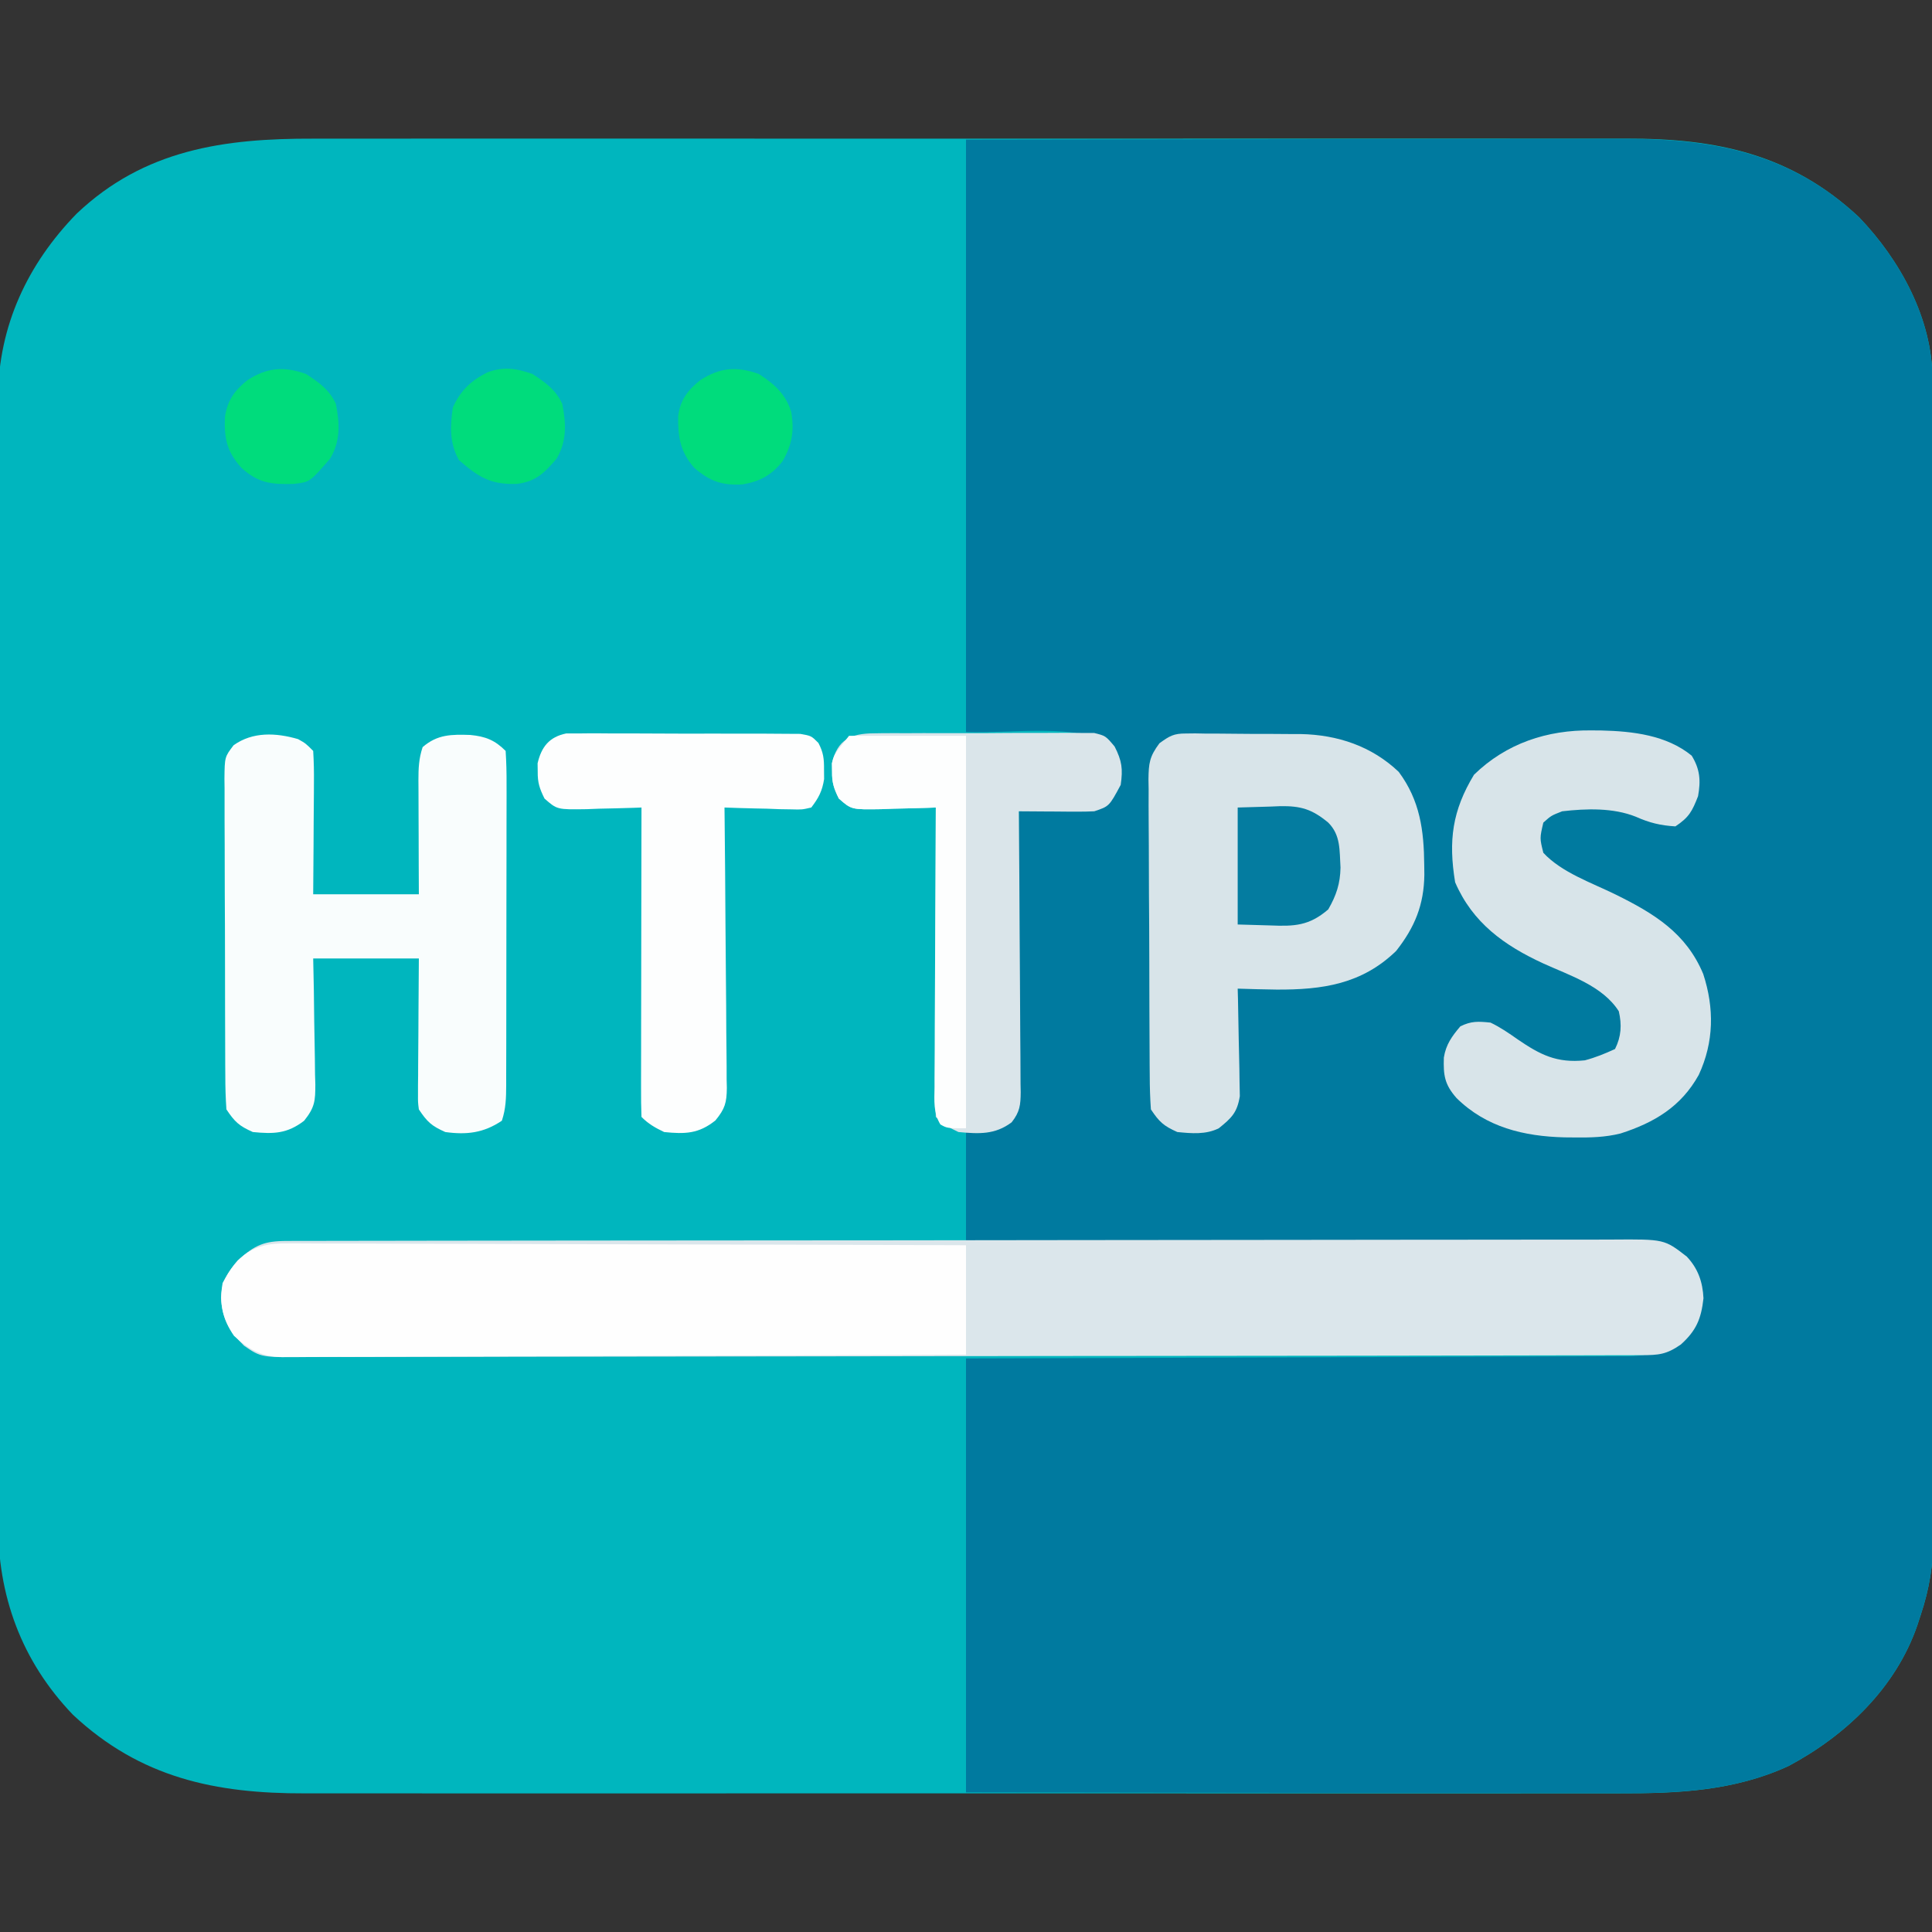 <?xml version="1.0" encoding="UTF-8"?>
<svg version="1.1" xmlns="http://www.w3.org/2000/svg" width="512" height="512">
<rect width="100%" height="100%" fill="#333333" stroke="none"/>
<path d="M0 0 C1.561 -0.002 3.123 -0.005 4.684 -0.009 C8.931 -0.018 13.178 -0.014 17.425 -0.007 C22.022 -0.003 26.62 -0.01 31.217 -0.015 C40.205 -0.024 49.194 -0.022 58.183 -0.017 C65.492 -0.012 72.801 -0.011 80.111 -0.014 C81.153 -0.014 82.196 -0.014 83.27 -0.015 C85.389 -0.015 87.508 -0.016 89.626 -0.017 C109.465 -0.022 129.303 -0.016 149.141 -0.005 C166.141 0.004 183.141 0.002 200.14 -0.007 C219.91 -0.017 239.681 -0.022 259.451 -0.016 C261.562 -0.015 263.672 -0.014 265.783 -0.014 C266.821 -0.013 267.859 -0.013 268.929 -0.013 C276.225 -0.011 283.52 -0.014 290.815 -0.019 C299.713 -0.024 308.611 -0.023 317.509 -0.012 C322.044 -0.007 326.578 -0.005 331.113 -0.011 C335.273 -0.017 339.433 -0.014 343.592 -0.003 C345.088 -0.001 346.584 -0.002 348.08 -0.007 C371.822 -0.079 391.719 4.092 409.595 20.805 C420.548 32.212 429.058 47.754 429.078 63.867 C429.082 64.992 429.086 66.117 429.09 67.276 C429.089 68.507 429.088 69.737 429.087 71.006 C429.092 72.973 429.092 72.973 429.096 74.98 C429.104 78.618 429.106 82.257 429.107 85.896 C429.109 89.821 429.116 93.746 429.123 97.671 C429.137 106.254 429.143 114.837 429.147 123.42 C429.15 128.781 429.154 134.142 429.158 139.503 C429.171 154.35 429.181 169.198 429.184 184.045 C429.185 184.996 429.185 185.946 429.185 186.925 C429.185 187.877 429.185 188.829 429.186 189.811 C429.186 191.74 429.187 193.67 429.187 195.6 C429.187 196.557 429.187 197.515 429.188 198.501 C429.192 214.006 429.209 229.512 429.232 245.017 C429.256 260.943 429.269 276.868 429.27 292.794 C429.271 301.733 429.276 310.672 429.295 319.611 C429.31 327.224 429.315 334.837 429.307 342.45 C429.303 346.332 429.304 350.213 429.318 354.095 C429.331 357.655 429.329 361.214 429.317 364.773 C429.314 366.659 429.326 368.544 429.339 370.43 C429.296 377.829 428.285 384.236 425.947 391.254 C425.667 392.11 425.388 392.966 425.1 393.848 C419.426 410.485 406.14 423.152 390.947 431.254 C376.534 437.904 361.499 438.559 345.894 438.508 C344.332 438.51 342.771 438.513 341.209 438.517 C336.962 438.526 332.715 438.522 328.468 438.515 C323.871 438.511 319.274 438.518 314.677 438.523 C305.688 438.532 296.699 438.53 287.711 438.525 C280.401 438.52 273.092 438.519 265.783 438.522 C264.74 438.522 263.697 438.522 262.623 438.523 C260.504 438.523 258.386 438.524 256.267 438.524 C236.429 438.53 216.59 438.524 196.752 438.513 C179.753 438.504 162.753 438.505 145.753 438.515 C125.983 438.525 106.213 438.53 86.443 438.523 C84.332 438.523 82.221 438.522 80.111 438.522 C79.072 438.521 78.034 438.521 76.964 438.521 C69.669 438.519 62.374 438.522 55.078 438.527 C46.18 438.532 37.282 438.531 28.384 438.52 C23.85 438.515 19.315 438.513 14.781 438.519 C10.621 438.525 6.461 438.522 2.301 438.511 C0.805 438.509 -0.69 438.51 -2.186 438.515 C-25.928 438.587 -45.825 434.416 -63.702 417.703 C-77.404 403.431 -83.707 386.075 -83.561 366.44 C-83.571 364.465 -83.571 364.465 -83.58 362.449 C-83.597 358.837 -83.589 355.224 -83.576 351.611 C-83.567 347.699 -83.581 343.786 -83.592 339.873 C-83.61 332.225 -83.606 324.577 -83.594 316.928 C-83.585 310.708 -83.584 304.488 -83.588 298.268 C-83.589 297.38 -83.59 296.493 -83.59 295.578 C-83.592 293.774 -83.593 291.971 -83.594 290.167 C-83.606 273.281 -83.593 256.396 -83.571 239.511 C-83.553 225.045 -83.556 210.58 -83.575 196.114 C-83.596 179.286 -83.605 162.458 -83.592 145.63 C-83.591 143.834 -83.59 142.037 -83.588 140.24 C-83.588 139.356 -83.587 138.472 -83.587 137.561 C-83.583 131.354 -83.589 125.147 -83.598 118.939 C-83.61 111.367 -83.607 103.795 -83.585 96.223 C-83.575 92.365 -83.571 88.507 -83.584 84.649 C-83.598 80.455 -83.581 76.262 -83.561 72.068 C-83.57 70.865 -83.579 69.663 -83.588 68.424 C-83.416 49.58 -75.763 33.253 -62.741 19.879 C-44.815 2.873 -23.691 -0.078 0 0 Z " fill="#00B6BE" transform="translate(83.053,36.746)"/>
<path d="M0 0 C46.792 -0.081 46.792 -0.081 66.451 -0.098 C80.007 -0.11 93.563 -0.123 107.119 -0.151 C116.993 -0.171 126.867 -0.184 136.741 -0.188 C141.965 -0.191 147.188 -0.197 152.412 -0.211 C157.339 -0.225 162.266 -0.229 167.194 -0.226 C168.992 -0.227 170.79 -0.231 172.588 -0.238 C197.189 -0.339 217.94 3.06 236.648 20.551 C247.601 31.958 256.111 47.5 256.131 63.613 C256.135 64.738 256.139 65.863 256.143 67.022 C256.142 68.253 256.141 69.484 256.14 70.752 C256.145 72.719 256.145 72.719 256.149 74.726 C256.158 78.364 256.159 82.003 256.16 85.642 C256.162 89.567 256.169 93.492 256.176 97.417 C256.19 106 256.196 114.583 256.2 123.166 C256.203 128.527 256.207 133.888 256.212 139.249 C256.224 154.096 256.234 168.944 256.238 183.791 C256.238 184.742 256.238 185.692 256.238 186.671 C256.238 187.623 256.239 188.575 256.239 189.557 C256.239 191.487 256.24 193.416 256.24 195.346 C256.24 196.303 256.241 197.261 256.241 198.247 C256.245 213.752 256.262 229.258 256.286 244.763 C256.309 260.689 256.322 276.614 256.323 292.54 C256.324 301.479 256.33 310.418 256.348 319.357 C256.363 326.97 256.368 334.583 256.36 342.196 C256.356 346.078 256.357 349.959 256.371 353.841 C256.384 357.401 256.383 360.96 256.37 364.519 C256.368 366.405 256.379 368.29 256.392 370.176 C256.349 377.575 255.338 383.982 253 391 C252.72 391.856 252.441 392.712 252.153 393.594 C246.479 410.231 233.193 422.898 218 431 C202.589 438.11 186.563 438.299 169.948 438.227 C168.083 438.226 166.219 438.227 164.355 438.228 C159.341 438.229 154.328 438.217 149.314 438.203 C144.057 438.19 138.8 438.189 133.543 438.187 C123.61 438.181 113.676 438.164 103.742 438.144 C90.304 438.117 76.866 438.107 63.427 438.095 C42.285 438.076 21.142 438.036 0 438 C0 400.05 0 362.1 0 323 C12.973 322.963 25.946 322.925 39.312 322.887 C47.525 322.856 55.737 322.825 63.949 322.791 C76.988 322.737 90.026 322.685 103.065 322.654 C112.561 322.631 122.057 322.597 131.552 322.551 C136.579 322.527 141.607 322.509 146.634 322.502 C151.368 322.496 156.102 322.476 160.836 322.446 C162.571 322.437 164.306 322.433 166.041 322.435 C168.417 322.437 170.791 322.42 173.167 322.399 C173.847 322.404 174.528 322.408 175.23 322.413 C181.469 322.322 187.038 321.013 191.438 316.5 C194.145 312.168 194.588 308.013 194 303 C192.611 300.182 192.611 300.182 191 298 C191 297.34 191 296.68 191 296 C190.216 295.691 189.433 295.381 188.625 295.062 C186 294 186 294 184 293 C181.582 292.893 179.193 292.845 176.774 292.842 C175.645 292.834 175.645 292.834 174.492 292.827 C171.955 292.811 169.419 292.803 166.882 292.795 C165.069 292.785 163.256 292.775 161.443 292.765 C156.509 292.738 151.576 292.717 146.642 292.697 C141.491 292.675 136.339 292.647 131.187 292.621 C121.427 292.571 111.666 292.526 101.906 292.483 C90.796 292.433 79.686 292.378 68.576 292.323 C45.717 292.209 22.859 292.102 0 292 C0 282.43 0 272.86 0 263 C3.3 262.34 6.6 261.68 10 261 C13.247 257.753 13.356 256.913 13.437 252.55 C13.435 251.813 13.434 251.075 13.432 250.316 C13.443 249.535 13.453 248.754 13.463 247.95 C13.493 245.369 13.503 242.788 13.512 240.207 C13.529 238.418 13.547 236.628 13.566 234.839 C13.614 230.129 13.643 225.419 13.67 220.709 C13.699 215.903 13.746 211.097 13.791 206.291 C13.877 196.861 13.944 187.43 14 178 C14.585 177.98 15.17 177.96 15.772 177.94 C18.432 177.844 21.091 177.735 23.75 177.625 C25.131 177.579 25.131 177.579 26.539 177.531 C27.429 177.493 28.318 177.454 29.234 177.414 C30.051 177.383 30.868 177.351 31.71 177.319 C34.2 176.972 35.858 176.299 38 175 C40.546 171.563 40.364 168.15 40 164 C38.827 161.126 38.827 161.126 37 159 C25.282 155.094 12.346 157.363 0 157 C0 105.19 0 53.38 0 0 Z " fill="#007A9F" transform="translate(256,37)"/>
<path d="M0 0 C1.289 -0.004 2.577 -0.009 3.905 -0.014 C5.348 -0.013 6.792 -0.013 8.235 -0.013 C9.758 -0.016 11.281 -0.02 12.804 -0.024 C17.004 -0.034 21.205 -0.038 25.405 -0.04 C29.93 -0.044 34.454 -0.054 38.978 -0.063 C49.913 -0.082 60.847 -0.093 71.782 -0.101 C76.928 -0.106 82.074 -0.111 87.22 -0.116 C104.321 -0.133 121.422 -0.148 138.523 -0.155 C142.963 -0.157 147.403 -0.159 151.842 -0.161 C153.498 -0.162 153.498 -0.162 155.187 -0.162 C173.068 -0.171 190.95 -0.196 208.831 -0.229 C227.179 -0.262 245.527 -0.28 263.876 -0.283 C274.182 -0.285 284.488 -0.294 294.794 -0.319 C303.57 -0.341 312.346 -0.349 321.122 -0.339 C325.601 -0.335 330.08 -0.337 334.559 -0.356 C338.659 -0.374 342.759 -0.373 346.859 -0.357 C348.342 -0.355 349.826 -0.359 351.309 -0.371 C365.062 -0.474 365.062 -0.474 370.995 4.134 C373.99 7.287 375.235 10.885 375.433 15.197 C374.826 20.654 373.522 23.756 369.433 27.447 C365.616 30.089 363.596 30.262 358.959 30.271 C357.663 30.276 356.368 30.281 355.033 30.287 C353.582 30.287 352.13 30.288 350.679 30.288 C349.148 30.292 347.617 30.297 346.086 30.301 C341.862 30.313 337.639 30.319 333.416 30.324 C328.867 30.33 324.318 30.341 319.769 30.352 C308.775 30.376 297.781 30.391 286.788 30.404 C283.684 30.408 280.58 30.412 277.476 30.416 C258.213 30.441 238.949 30.463 219.685 30.475 C215.221 30.478 210.757 30.481 206.293 30.484 C205.184 30.485 204.074 30.486 202.931 30.487 C184.952 30.499 166.974 30.532 148.995 30.574 C130.548 30.617 112.1 30.64 93.653 30.645 C83.291 30.649 72.929 30.661 62.567 30.693 C53.743 30.721 44.919 30.732 36.095 30.721 C31.592 30.716 27.089 30.719 22.586 30.744 C18.464 30.766 14.342 30.766 10.219 30.747 C8.728 30.744 7.236 30.749 5.745 30.764 C-6.779 30.882 -6.779 30.882 -11.318 27.772 C-15.241 23.921 -17.108 20.617 -17.442 15.134 C-17.264 10.883 -15.756 8.405 -13.005 5.134 C-8.407 1.084 -6.082 0.01 0 0 Z " fill="#DBE6EB" transform="translate(76.005,328.866)"/>
<path d="M0 0 C0.772 -0.003 1.544 -0.007 2.339 -0.01 C4.922 -0.017 7.504 0.005 10.087 0.027 C11.94 0.028 13.793 0.027 15.646 0.025 C20.674 0.024 25.703 0.048 30.731 0.075 C35.987 0.1 41.243 0.103 46.498 0.108 C56.45 0.12 66.402 0.153 76.354 0.193 C87.684 0.238 99.014 0.26 110.344 0.28 C133.65 0.322 156.956 0.393 180.262 0.481 C180.262 10.051 180.262 19.621 180.262 29.481 C156.001 29.597 131.74 29.686 107.479 29.74 C96.214 29.766 84.949 29.801 73.685 29.858 C63.866 29.908 54.048 29.94 44.229 29.951 C39.03 29.958 33.832 29.973 28.633 30.01 C23.739 30.044 18.845 30.054 13.95 30.047 C12.155 30.048 10.36 30.058 8.565 30.077 C6.11 30.102 3.657 30.096 1.203 30.082 C0.495 30.097 -0.212 30.111 -0.941 30.126 C-6.435 30.044 -9.83 28.134 -13.738 24.481 C-16.808 20.025 -17.69 15.769 -16.738 10.481 C-12.836 2.966 -8.392 -0.136 0 0 Z " fill="#FEFEFE" transform="translate(75.738,329.519)"/>
<path d="M0 0 C1.217 -0.014 1.217 -0.014 2.459 -0.028 C3.756 -0.004 3.756 -0.004 5.079 0.021 C5.983 0.021 6.887 0.021 7.818 0.021 C9.728 0.027 11.637 0.044 13.547 0.073 C16.446 0.115 19.343 0.114 22.243 0.107 C24.105 0.118 25.967 0.131 27.829 0.146 C28.686 0.147 29.542 0.147 30.425 0.147 C40.186 0.336 49.259 3.362 56.407 10.178 C62.026 17.749 63.086 25.675 63.157 34.865 C63.167 35.717 63.177 36.568 63.188 37.446 C63.078 45.382 60.681 51.313 55.72 57.615 C46.632 66.439 36.161 67.937 23.97 67.865 C20.552 67.814 17.136 67.734 13.72 67.615 C13.746 68.558 13.772 69.502 13.799 70.473 C13.884 73.987 13.947 77.499 13.994 81.012 C14.019 82.531 14.054 84.048 14.097 85.566 C14.158 87.753 14.186 89.939 14.208 92.127 C14.234 93.441 14.26 94.756 14.287 96.11 C13.58 100.475 12.108 101.88 8.72 104.615 C5.273 106.338 1.495 105.988 -2.28 105.615 C-5.915 103.991 -7.054 102.954 -9.28 99.615 C-9.491 96.622 -9.584 93.72 -9.587 90.725 C-9.595 89.816 -9.603 88.907 -9.612 87.97 C-9.636 84.958 -9.645 81.947 -9.651 78.936 C-9.66 76.844 -9.669 74.753 -9.679 72.662 C-9.695 68.275 -9.703 63.889 -9.706 59.502 C-9.711 53.881 -9.749 48.26 -9.795 42.639 C-9.824 38.318 -9.832 33.998 -9.833 29.678 C-9.837 27.605 -9.849 25.533 -9.87 23.461 C-9.897 20.561 -9.892 17.664 -9.88 14.764 C-9.894 13.908 -9.909 13.052 -9.925 12.169 C-9.872 7.885 -9.655 6.116 -7.01 2.582 C-4.306 0.634 -3.248 -0.009 0 0 Z " fill="#D8E4E9" transform="translate(314.28,194.385)"/>
<path d="M0 0 C2 1.125 2 1.125 4 3.125 C4.175 5.994 4.231 8.765 4.195 11.633 C4.192 12.473 4.19 13.314 4.187 14.18 C4.176 16.87 4.15 19.56 4.125 22.25 C4.115 24.072 4.106 25.893 4.098 27.715 C4.077 32.185 4.038 36.655 4 41.125 C13.24 41.125 22.48 41.125 32 41.125 C31.988 38.561 31.977 35.997 31.965 33.355 C31.957 30.873 31.951 28.391 31.945 25.909 C31.94 24.183 31.933 22.458 31.925 20.732 C31.912 18.252 31.907 15.773 31.902 13.293 C31.895 12.135 31.895 12.135 31.887 10.954 C31.886 7.742 31.977 5.195 33 2.125 C36.919 -1.289 40.666 -1.26 45.625 -1.105 C49.671 -0.713 52.141 0.266 55 3.125 C55.194 6.122 55.262 9.027 55.243 12.025 C55.245 12.947 55.247 13.869 55.249 14.819 C55.252 17.878 55.242 20.937 55.23 23.996 C55.229 26.116 55.229 28.236 55.229 30.356 C55.228 34.804 55.219 39.252 55.206 43.699 C55.189 49.407 55.185 55.115 55.186 60.823 C55.185 65.202 55.18 69.582 55.173 73.961 C55.17 76.066 55.168 78.171 55.167 80.275 C55.165 83.215 55.156 86.155 55.145 89.095 C55.146 89.97 55.146 90.844 55.147 91.745 C55.129 95.119 55.074 97.902 54 101.125 C49.171 104.384 44.652 104.907 39 104.125 C35.365 102.501 34.226 101.464 32 98.125 C31.759 96.246 31.759 96.246 31.773 94.113 C31.773 93.312 31.773 92.511 31.773 91.686 C31.784 90.827 31.794 89.968 31.805 89.082 C31.808 88.198 31.81 87.315 31.813 86.404 C31.824 83.582 31.85 80.76 31.875 77.938 C31.885 76.024 31.894 74.111 31.902 72.197 C31.923 67.506 31.962 62.816 32 58.125 C22.76 58.125 13.52 58.125 4 58.125 C4.058 60.954 4.116 63.784 4.176 66.699 C4.215 69.446 4.245 72.193 4.275 74.94 C4.3 76.846 4.334 78.752 4.377 80.658 C4.438 83.401 4.466 86.143 4.488 88.887 C4.514 89.736 4.54 90.585 4.566 91.46 C4.569 95.877 4.444 97.569 1.594 101.14 C-2.902 104.581 -6.456 104.672 -12 104.125 C-15.635 102.501 -16.774 101.464 -19 98.125 C-19.206 95.126 -19.294 92.219 -19.291 89.219 C-19.297 88.308 -19.304 87.397 -19.311 86.459 C-19.33 83.443 -19.334 80.426 -19.336 77.41 C-19.342 75.317 -19.349 73.223 -19.356 71.129 C-19.368 66.739 -19.372 62.348 -19.371 57.957 C-19.37 52.327 -19.398 46.697 -19.432 41.066 C-19.454 36.742 -19.458 32.417 -19.457 28.093 C-19.46 26.017 -19.469 23.941 -19.484 21.865 C-19.504 18.963 -19.498 16.062 -19.486 13.16 C-19.497 12.301 -19.508 11.441 -19.52 10.555 C-19.458 4.727 -19.458 4.727 -17.095 1.623 C-12.027 -2.001 -5.867 -1.711 0 0 Z " fill="#F9FDFD" transform="translate(79,195.875)"/>
<path d="M0 0 C1.303 0.01 1.303 0.01 2.633 0.021 C10.938 0.226 19.881 1.243 26.562 6.688 C28.789 10.317 28.995 13.345 28.25 17.438 C26.686 21.46 25.863 23.029 22.25 25.438 C18.304 25.205 15.367 24.49 11.75 22.875 C5.712 20.467 -1.38 20.71 -7.75 21.438 C-10.656 22.571 -10.656 22.571 -12.75 24.438 C-13.715 28.568 -13.715 28.568 -12.75 32.438 C-7.901 37.663 0.028 40.364 6.361 43.474 C16.582 48.522 25.093 53.682 29.625 64.562 C32.582 73.621 32.473 82.608 28.441 91.289 C23.774 99.705 16.68 103.938 7.712 106.82 C3.637 107.842 -0.316 107.926 -4.5 107.875 C-5.807 107.864 -5.807 107.864 -7.14 107.852 C-17.91 107.579 -27.874 105.197 -35.75 97.438 C-38.938 93.813 -39.261 91.402 -39.113 86.695 C-38.559 83.249 -36.978 81.059 -34.75 78.438 C-31.851 76.988 -29.983 77.107 -26.75 77.438 C-24.172 78.661 -21.893 80.236 -19.562 81.875 C-13.564 85.977 -9.198 88.203 -1.75 87.438 C1.121 86.675 3.524 85.681 6.25 84.438 C7.92 81.098 8.071 78.008 7.25 74.438 C2.988 67.702 -5.797 64.938 -12.736 61.776 C-23.092 57.006 -31.488 50.999 -36.125 40.25 C-37.941 29.175 -36.878 21.265 -31.125 11.75 C-22.57 3.42 -11.727 -0.143 0 0 Z " fill="#D8E4E9" transform="translate(421.75,193.562)"/>
<path d="M0 0 C0.986 -0.016 0.986 -0.016 1.992 -0.031 C4.159 -0.058 6.325 -0.049 8.492 -0.036 C10.001 -0.042 11.511 -0.05 13.02 -0.058 C16.181 -0.07 19.341 -0.063 22.502 -0.044 C26.551 -0.021 30.598 -0.048 34.648 -0.089 C37.764 -0.115 40.879 -0.112 43.995 -0.101 C45.488 -0.1 46.981 -0.107 48.473 -0.124 C50.562 -0.144 52.646 -0.126 54.734 -0.098 C55.921 -0.096 57.109 -0.094 58.332 -0.092 C61.367 0.663 61.367 0.663 63.75 3.492 C65.697 7.31 65.972 9.427 65.367 13.663 C62.315 19.347 62.315 19.347 58.367 20.663 C56.813 20.744 55.256 20.77 53.699 20.76 C52.807 20.757 51.914 20.754 50.994 20.751 C50.065 20.742 49.137 20.734 48.18 20.725 C47.239 20.721 46.299 20.716 45.33 20.712 C43.009 20.7 40.688 20.683 38.367 20.663 C38.376 21.656 38.385 22.65 38.394 23.673 C38.475 33.031 38.535 42.389 38.574 51.748 C38.595 56.559 38.624 61.37 38.669 66.181 C38.712 70.824 38.736 75.466 38.747 80.109 C38.754 81.881 38.769 83.652 38.79 85.424 C38.819 87.905 38.823 90.384 38.821 92.865 C38.843 93.966 38.843 93.966 38.865 95.088 C38.837 98.544 38.628 100.331 36.464 103.088 C32.036 106.415 27.756 106.163 22.367 105.663 C19.887 104.499 18.273 103.569 16.367 101.663 C16.272 99.107 16.242 96.578 16.254 94.022 C16.254 93.222 16.253 92.422 16.253 91.598 C16.254 88.941 16.262 86.284 16.27 83.628 C16.271 81.791 16.273 79.954 16.274 78.117 C16.278 73.272 16.287 68.427 16.299 63.582 C16.309 58.642 16.313 53.702 16.318 48.762 C16.329 39.063 16.346 29.363 16.367 19.663 C15.691 19.689 15.016 19.715 14.319 19.742 C11.252 19.846 8.185 19.911 5.117 19.975 C4.054 20.017 2.99 20.059 1.895 20.102 C-5.992 20.226 -5.992 20.226 -9.334 17.286 C-10.635 14.659 -11.174 13.071 -11.133 10.163 C-11.148 9.065 -11.148 9.065 -11.164 7.944 C-9.689 1.608 -6.086 0.036 0 0 Z " fill="#DAE5EA" transform="translate(231.633,194.337)"/>
<path d="M0 0 C1.19 -0.001 2.38 -0.002 3.606 -0.003 C4.265 -0.01 4.924 -0.017 5.603 -0.025 C7.776 -0.041 9.946 -0.022 12.118 -0.001 C13.629 -0.002 15.141 -0.004 16.653 -0.008 C19.818 -0.011 22.982 0.004 26.147 0.031 C30.205 0.065 34.262 0.059 38.32 0.041 C41.44 0.03 44.56 0.039 47.68 0.054 C49.177 0.059 50.673 0.059 52.169 0.052 C54.26 0.047 56.348 0.067 58.438 0.095 C59.628 0.101 60.817 0.107 62.042 0.114 C64.958 0.628 64.958 0.628 66.84 2.511 C68.173 5.036 68.359 6.72 68.333 9.566 C68.344 10.817 68.344 10.817 68.356 12.093 C67.855 15.279 66.913 17.063 64.958 19.628 C62.506 20.196 62.506 20.196 59.633 20.116 C58.091 20.092 58.091 20.092 56.518 20.068 C55.446 20.026 54.374 19.984 53.27 19.941 C52.187 19.918 51.103 19.896 49.987 19.872 C47.309 19.813 44.634 19.731 41.958 19.628 C41.974 21.115 41.974 21.115 41.991 22.632 C42.093 31.975 42.168 41.318 42.217 50.661 C42.243 55.465 42.278 60.268 42.335 65.071 C42.389 69.707 42.419 74.343 42.432 78.979 C42.441 80.748 42.459 82.516 42.486 84.284 C42.523 86.762 42.528 89.238 42.525 91.717 C42.543 92.447 42.561 93.177 42.58 93.929 C42.54 97.869 42.084 99.474 39.547 102.56 C35.101 106.111 31.519 106.195 25.958 105.628 C23.539 104.469 21.834 103.505 19.958 101.628 C19.863 99.072 19.832 96.544 19.844 93.987 C19.844 93.187 19.844 92.387 19.844 91.563 C19.844 88.906 19.852 86.25 19.86 83.593 C19.862 81.756 19.863 79.919 19.864 78.082 C19.868 73.237 19.878 68.392 19.889 63.547 C19.899 58.608 19.904 53.668 19.909 48.728 C19.92 39.028 19.937 29.328 19.958 19.628 C19.282 19.654 18.606 19.681 17.91 19.708 C14.843 19.812 11.776 19.877 8.708 19.941 C7.644 19.983 6.581 20.024 5.485 20.068 C-2.402 20.192 -2.402 20.192 -5.744 17.251 C-7.044 14.625 -7.583 13.037 -7.542 10.128 C-7.558 9.03 -7.558 9.03 -7.574 7.909 C-6.549 3.511 -4.453 0.92 0 0 Z " fill="#FDFEFE" transform="translate(150.042,194.372)"/>
<path d="M0 0 C10.23 0 20.46 0 31 0 C31 34.32 31 68.64 31 104 C26 104 26 104 24.209 102.992 C22.316 99.872 22.609 96.672 22.659 93.132 C22.659 91.932 22.659 91.932 22.658 90.707 C22.66 88.061 22.684 85.416 22.707 82.77 C22.713 80.935 22.717 79.101 22.72 77.267 C22.731 72.439 22.761 67.61 22.794 62.782 C22.825 57.855 22.838 52.929 22.854 48.002 C22.886 38.335 22.937 28.667 23 19 C22.324 19.026 21.648 19.052 20.952 19.079 C17.885 19.183 14.818 19.248 11.75 19.312 C10.687 19.354 9.623 19.396 8.527 19.439 C0.64 19.563 0.64 19.563 -2.701 16.623 C-4.002 13.996 -4.541 12.409 -4.5 9.5 C-4.515 8.402 -4.515 8.402 -4.531 7.281 C-4 5 -4 5 0 0 Z " fill="#FDFEFE" transform="translate(225,195)"/>
<path d="M0 0 C2.846 -0.083 5.692 -0.165 8.625 -0.25 C9.51 -0.286 10.395 -0.323 11.307 -0.36 C16.714 -0.436 19.701 0.429 24 4 C27.343 7.343 26.96 11.367 27.25 15.938 C27.169 20.175 26.138 23.294 24 27 C18.935 31.377 14.975 31.511 8.625 31.25 C4.356 31.126 4.356 31.126 0 31 C0 20.77 0 10.54 0 0 Z " fill="#047CA0" transform="translate(328,214)"/>
<path d="M0 0 C4.124 2.69 7.045 5.269 8.547 9.984 C9.41 14.993 8.8 18.75 6.23 23.145 C3.363 26.806 0.195 28.487 -4.367 29.25 C-9.755 29.54 -12.936 28.466 -17.125 24.875 C-20.874 20.609 -21.488 16.679 -21.398 11.156 C-20.888 6.898 -18.851 4.246 -15.547 1.621 C-10.368 -1.726 -5.874 -2.115 0 0 Z " fill="#00DC7C" transform="translate(201.125,99.125)"/>
<path d="M0 0 C3.43 2.237 6.134 4.137 7.875 7.875 C8.91 13.055 9.124 17.739 6.402 22.395 C3.233 26.129 0.879 28.526 -4.176 29.113 C-11.091 29.34 -14.288 27.339 -19.5 22.812 C-22.017 18.262 -21.85 13.955 -21.125 8.875 C-19.054 4.32 -16.364 1.803 -11.984 -0.434 C-7.685 -2.032 -4.22 -1.519 0 0 Z " fill="#00DC7C" transform="translate(141.125,99.125)"/>
<path d="M0 0 C3.43 2.237 6.134 4.137 7.875 7.875 C8.911 13.063 9.144 17.755 6.367 22.395 C0.985 28.643 0.985 28.643 -3.297 29.113 C-9.123 29.281 -12.617 28.953 -17.125 24.875 C-21.06 20.526 -21.768 16.957 -21.504 11.273 C-20.82 6.947 -18.946 4.317 -15.547 1.625 C-10.373 -1.731 -5.872 -2.114 0 0 Z " fill="#00DC7C" transform="translate(81.125,99.125)"/>
</svg>
